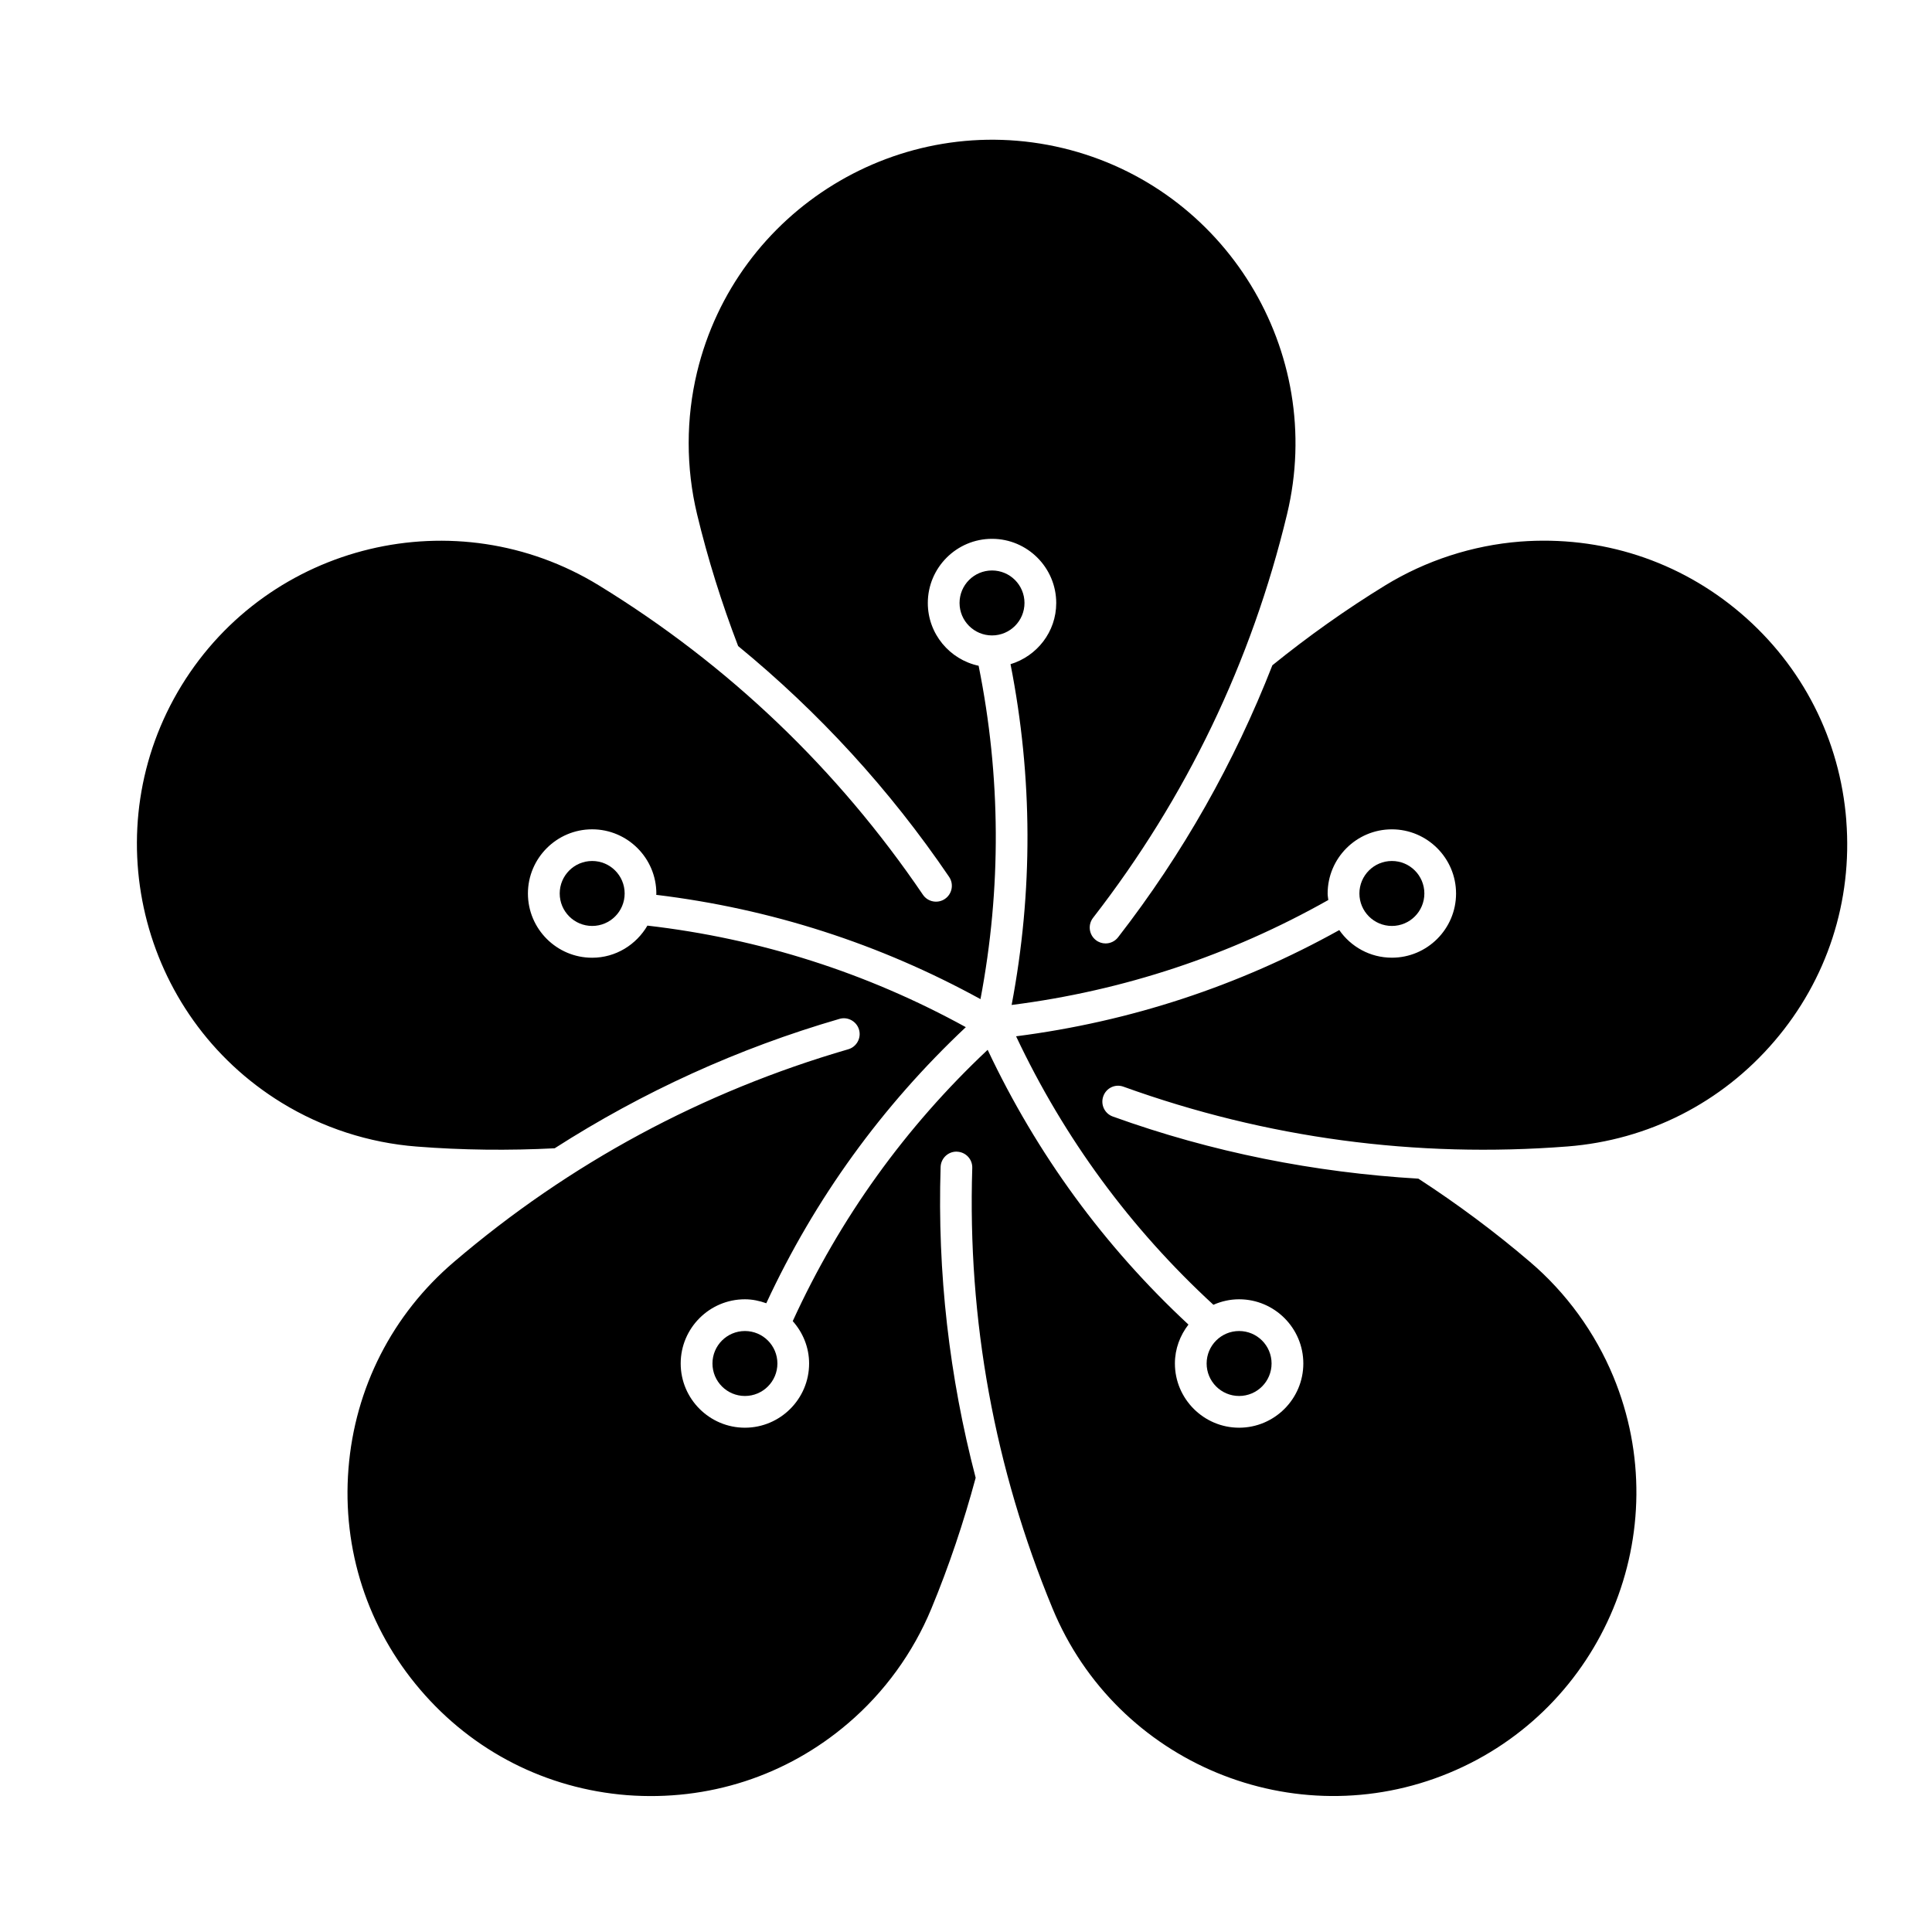 <?xml version="1.0" encoding="UTF-8"?>
<!-- Uploaded to: ICON Repo, www.iconrepo.com, Generator: ICON Repo Mixer Tools -->
<svg fill="#000000" width="800px" height="800px" version="1.1" viewBox="144 144 512 512" xmlns="http://www.w3.org/2000/svg">
 <g>
  <path d="m633.29 361.41c-1.68-21.41-11.586-40.891-27.918-54.852-16.332-13.949-37.039-20.668-58.527-19.031-12.617 0.996-24.98 5.016-35.75 11.609-10.422 6.391-20.457 13.531-29.902 21.172-10.066 25.758-23.691 49.918-40.891 72.086-0.828 1.07-2.066 1.625-3.316 1.625-0.902 0-1.805-0.285-2.57-0.883-1.836-1.426-2.164-4.062-0.746-5.898 24.707-31.844 42.016-67.855 51.422-107.01 10.348-43.098-16.289-86.602-59.398-96.973-43.148-10.34-86.613 16.312-96.973 59.398-2.949 12.289-2.949 25.285 0 37.574 2.844 11.852 6.527 23.594 10.895 34.984 21.379 17.539 40.148 37.965 55.914 61.172 1.301 1.922 0.797 4.535-1.113 5.836-1.891 1.301-4.535 0.82-5.836-1.113-22.641-33.336-51.523-60.918-85.867-81.973-37.809-23.176-87.41-11.262-110.59 26.512-23.176 37.809-11.273 87.41 26.512 110.59 10.789 6.621 23.152 10.633 35.75 11.609 12.133 0.957 24.445 1.082 36.609 0.461 23.301-14.926 48.523-26.461 75.465-34.289 2.195-0.66 4.555 0.641 5.195 2.856 0.641 2.215-0.641 4.555-2.856 5.195-38.699 11.242-73.852 30.195-104.49 56.352-16.344 13.938-26.273 33.41-27.961 54.82-1.691 21.41 5.059 42.203 19.02 58.535 13.938 16.344 33.41 26.273 54.82 27.961 21.453 1.625 42.203-5.059 58.535-19.02 9.613-8.188 17.254-18.703 22.094-30.398 4.648-11.219 8.574-22.902 11.746-34.688-6.992-26.766-10.172-54.316-9.289-82.363 0.074-2.277 1.941-4.074 4.188-4.074 0.043 0 0.094 0 0.137 0.012 2.32 0.074 4.144 2.004 4.062 4.324-1.27 40.293 5.898 79.582 21.297 116.78 16.961 40.965 64.09 60.488 105.05 43.547 40.965-16.949 60.5-64.078 43.547-105.05-4.848-11.691-12.48-22.211-22.094-30.398-9.309-7.957-19.262-15.355-29.566-22.051-27.543-1.637-54.676-6.981-80.988-16.469-2.184-0.777-3.305-3.191-2.519-5.375 0.777-2.184 3.16-3.348 5.375-2.519 37.879 13.656 77.449 18.945 117.64 15.828 21.41-1.68 40.891-11.586 54.852-27.918 13.938-16.281 20.707-37.074 19.027-58.484zm-120.43 36.387c-5.773 0-10.863-2.898-13.938-7.316-26.672 14.84-55.43 24.277-85.648 28.148 12.73 26.977 30.27 50.895 52.293 71.152 2.09-0.922 4.387-1.457 6.812-1.457 9.383 0 17.016 7.641 17.016 17.016 0 9.371-7.641 17.016-17.016 17.016-9.371 0-17.016-7.641-17.016-17.016 0-3.894 1.375-7.453 3.59-10.316-22.379-20.793-40.211-45.258-53.215-72.812-21.812 20.5-39.184 44.617-51.652 71.898 2.664 3 4.336 6.906 4.336 11.23 0 9.383-7.641 17.016-17.016 17.016-9.371 0-17.016-7.641-17.016-17.016 0-9.371 7.641-17.016 17.016-17.016 1.996 0 3.883 0.41 5.668 1.051 12.867-27.719 30.648-52.258 52.879-73.168-26.238-14.422-54.57-23.469-84.379-26.91-2.949 5.047-8.375 8.512-14.652 8.512-9.383 0-17.016-7.641-17.016-17.016 0-9.371 7.641-17.016 17.016-17.016 9.371 0 17.016 7.641 17.016 17.016 0 0.125-0.031 0.219-0.031 0.348 30.324 3.672 59.176 12.953 85.93 27.637 5.562-29.348 5.414-59.02-0.492-88.344-7.672-1.637-13.465-8.469-13.465-16.625 0-9.383 7.641-17.016 17.016-17.016 9.371 0 17.016 7.641 17.016 17.016 0 7.66-5.133 14.086-12.113 16.207 5.898 29.977 5.984 60.309 0.293 90.309 29.641-3.769 57.844-13.109 83.926-27.816-0.062-0.566-0.18-1.125-0.18-1.711 0-9.383 7.641-17.016 17.016-17.016 9.371 0 17.016 7.641 17.016 17.016-0.004 9.371-7.637 17-17.008 17z"/>
  <path d="m309.54 380.78c0 4.754-3.852 8.605-8.605 8.605s-8.605-3.852-8.605-8.605 3.852-8.609 8.605-8.609 8.605 3.856 8.605 8.609"/>
  <path d="m350.02 505.34c0 4.754-3.852 8.609-8.605 8.609s-8.605-3.856-8.605-8.609c0-4.754 3.852-8.605 8.605-8.605s8.605 3.852 8.605 8.605"/>
  <path d="m480.98 505.34c0 4.754-3.852 8.609-8.605 8.609s-8.605-3.856-8.605-8.609c0-4.754 3.852-8.605 8.605-8.605s8.605 3.852 8.605 8.605"/>
  <path d="m415.5 303.79c0 4.754-3.852 8.605-8.605 8.605-4.754 0-8.605-3.852-8.605-8.605 0-4.754 3.852-8.609 8.605-8.609 4.754 0 8.605 3.856 8.605 8.609"/>
  <path d="m521.47 380.78c0 4.754-3.852 8.605-8.605 8.605-4.754 0-8.609-3.852-8.609-8.605s3.856-8.609 8.609-8.609c4.754 0 8.605 3.856 8.605 8.609"/>
 </g>
</svg>